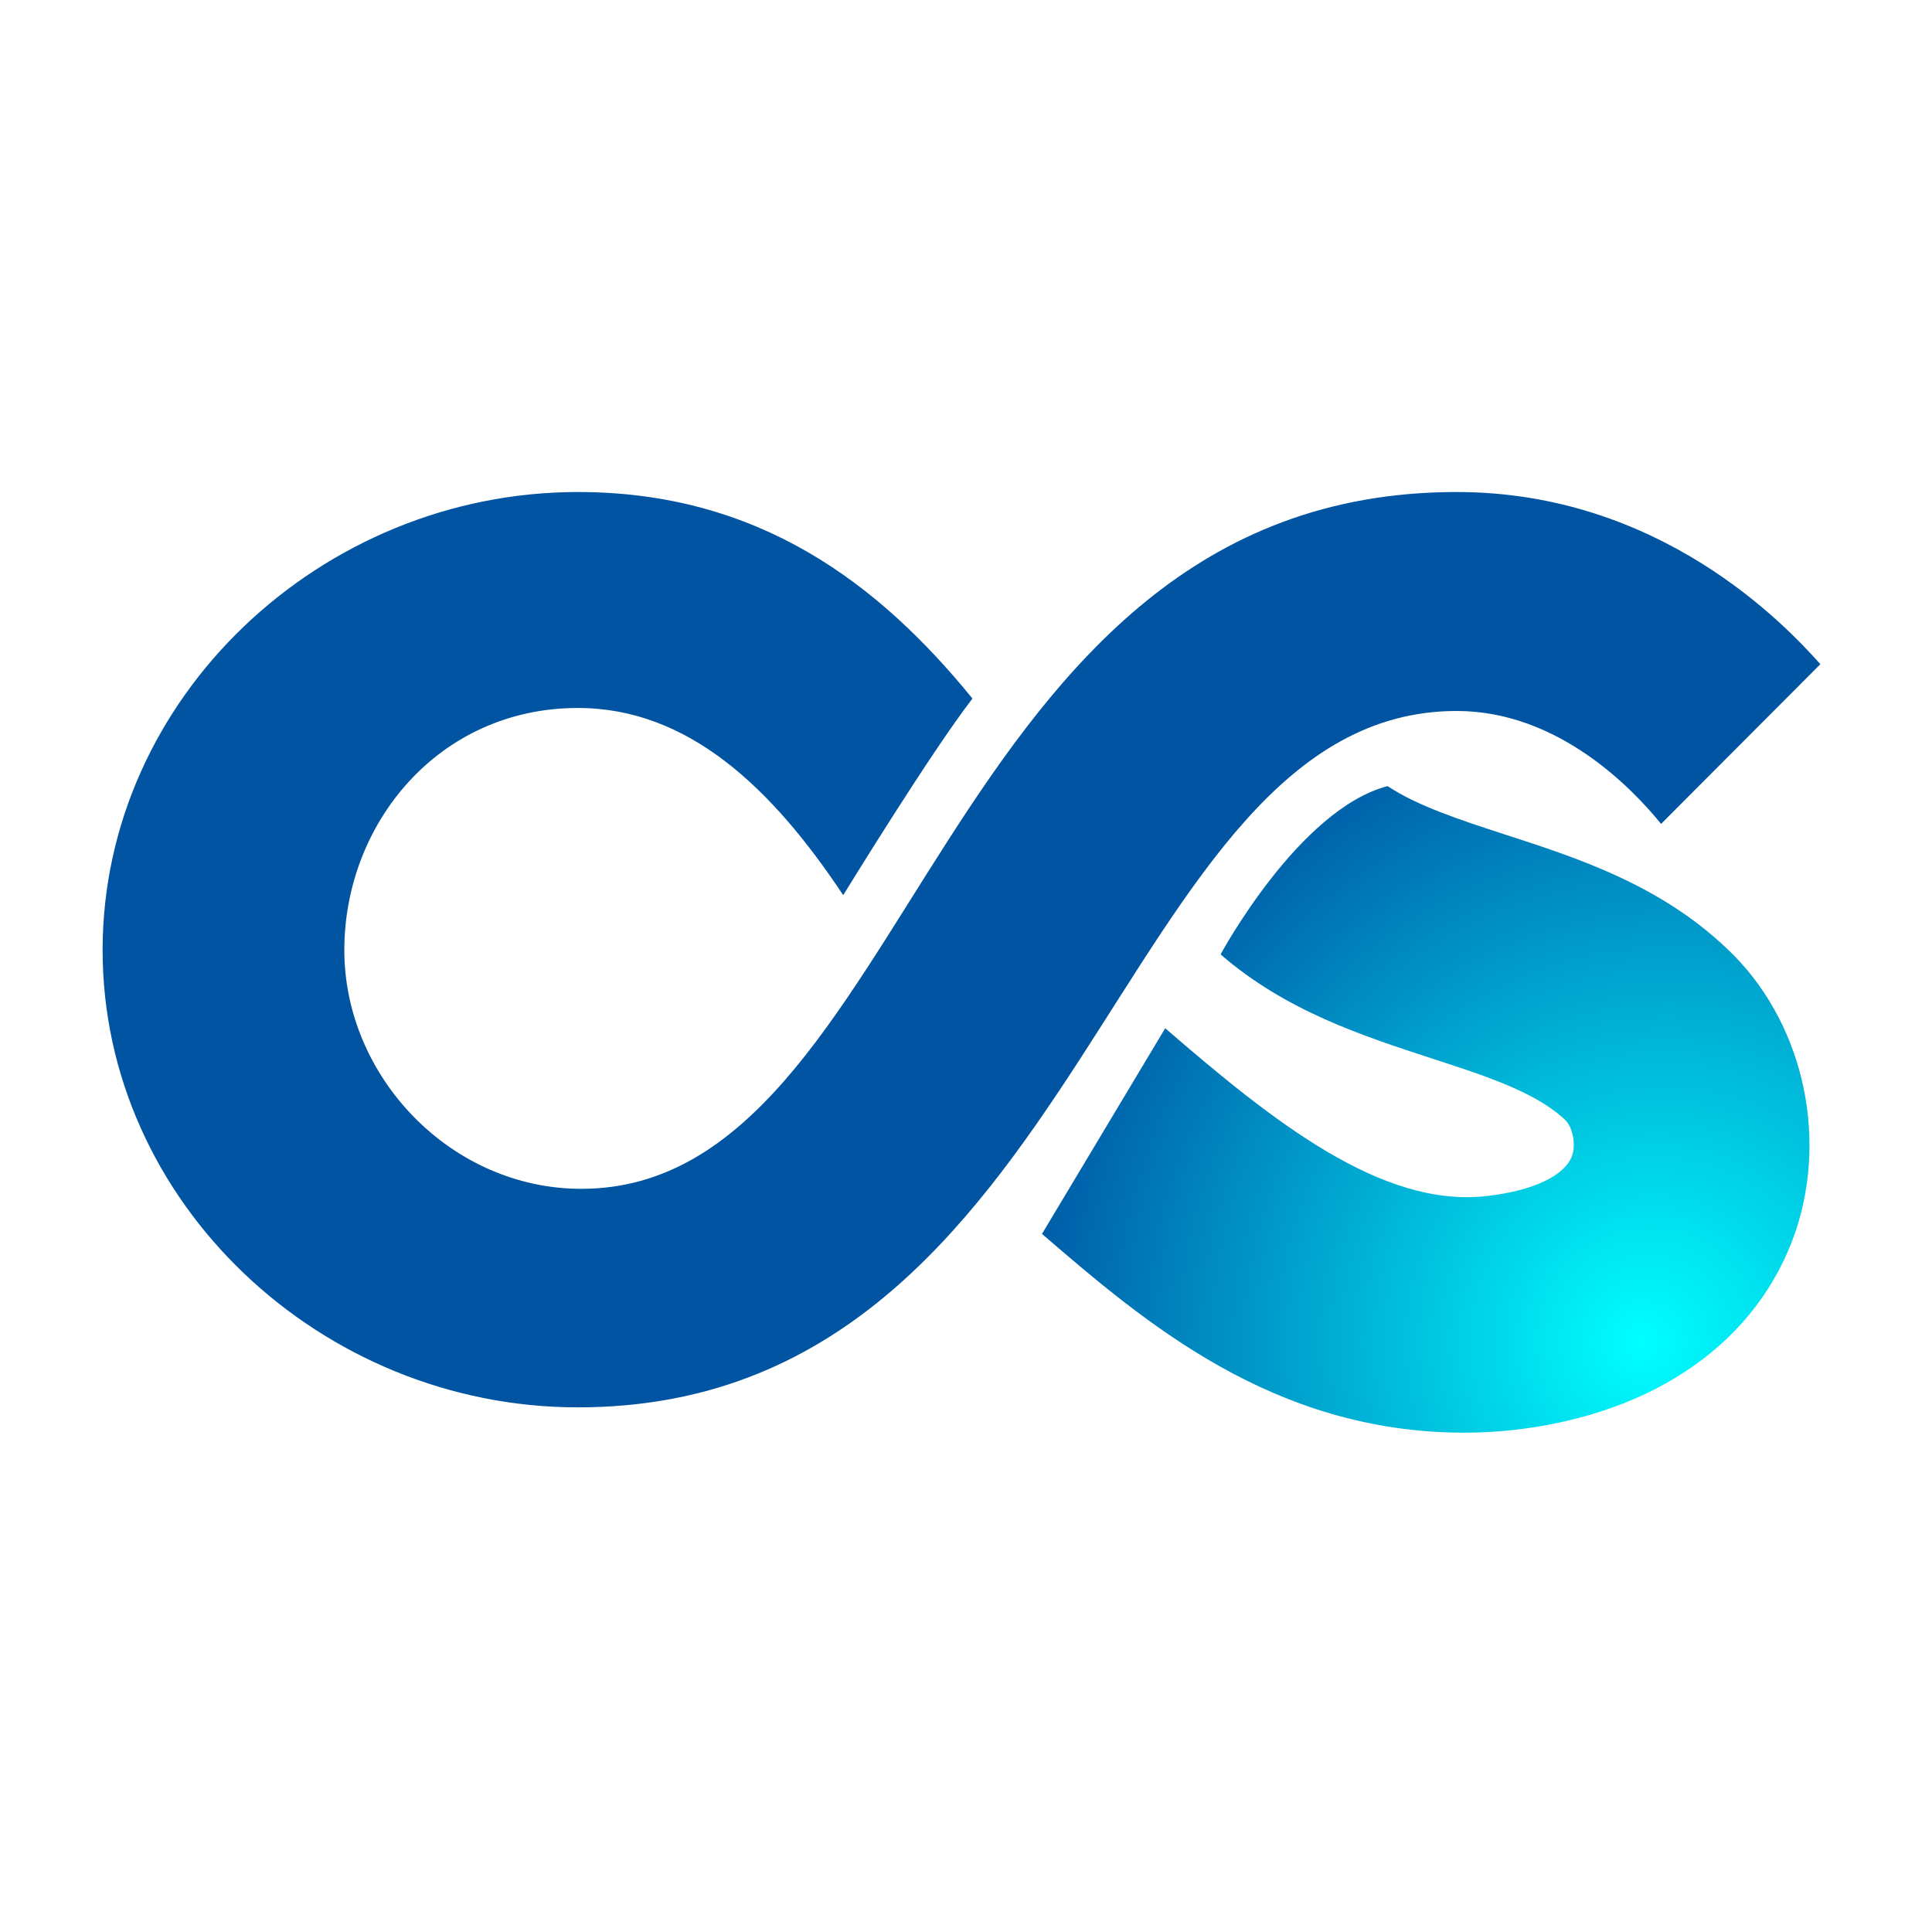 <?xml version="1.0" encoding="utf-8"?>
<!-- Generator: Adobe Illustrator 26.3.1, SVG Export Plug-In . SVG Version: 6.00 Build 0)  -->
<svg version="1.1" id="Layer_1" xmlns="http://www.w3.org/2000/svg" xmlns:xlink="http://www.w3.org/1999/xlink" x="0px" y="0px"
	 viewBox="0 0 45 45" style="enable-background:new 0 0 45 45;" xml:space="preserve">
<style type="text/css">
	.st0{fill:#0054A1;}
	.st1{fill:url(#SVGID_1_);}
</style>
<g>
	<path class="st0" d="M33.93,11.46c-12.16,0-12.64,16.23-20.39,16.23c-3.04,0-5.52-2.61-5.52-5.56c0-2.95,2.2-5.64,5.44-5.64
		c2.57,0,4.52,1.86,6.18,4.36c0.15-0.24,2.02-3.29,3.01-4.58c-2.18-2.68-4.98-4.81-9.19-4.81c-5.98,0-11.07,4.79-11.07,10.67
		c0,5.88,5.09,10.65,11.07,10.65c11.9,0,12.46-16.22,20.47-16.22c2.38,0,4.11,1.83,4.76,2.63l3.71-3.72
		C41.58,14.55,38.66,11.46,33.93,11.46z"/>

		<radialGradient id="SVGID_1_" cx="70.923" cy="48.008" r="51.223" fx="66.788" fy="47.919" gradientTransform="matrix(0.364 0 0 0.364 13.901 13.812)" gradientUnits="userSpaceOnUse">
		<stop  offset="0" style="stop-color:#00FFFF"/>
		<stop  offset="0.856" style="stop-color:#0057A5"/>
	</radialGradient>
	<path class="st1" d="M40.24,22.11c-1.58-1.51-3.51-2.13-5.21-2.68c-1.04-0.34-2.02-0.66-2.71-1.12c0,0,0,0,0,0
		c-2.07,0.54-3.89,3.92-3.89,3.92c1.52,1.32,3.32,1.9,4.91,2.42c1.26,0.41,2.44,0.79,3.12,1.44c0.14,0.13,0.26,0.51,0.16,0.82
		c-0.16,0.47-0.91,0.83-2.01,0.95c-2.43,0.27-4.95-1.73-7.47-3.91l-2.87,4.79c2.37,2.04,5.37,4.63,9.84,4.63
		c0.37,0,0.74-0.02,1.12-0.06c3.32-0.37,5.73-2.07,6.6-4.65C42.59,26.36,41.95,23.73,40.24,22.11z"/>
</g>
</svg>
